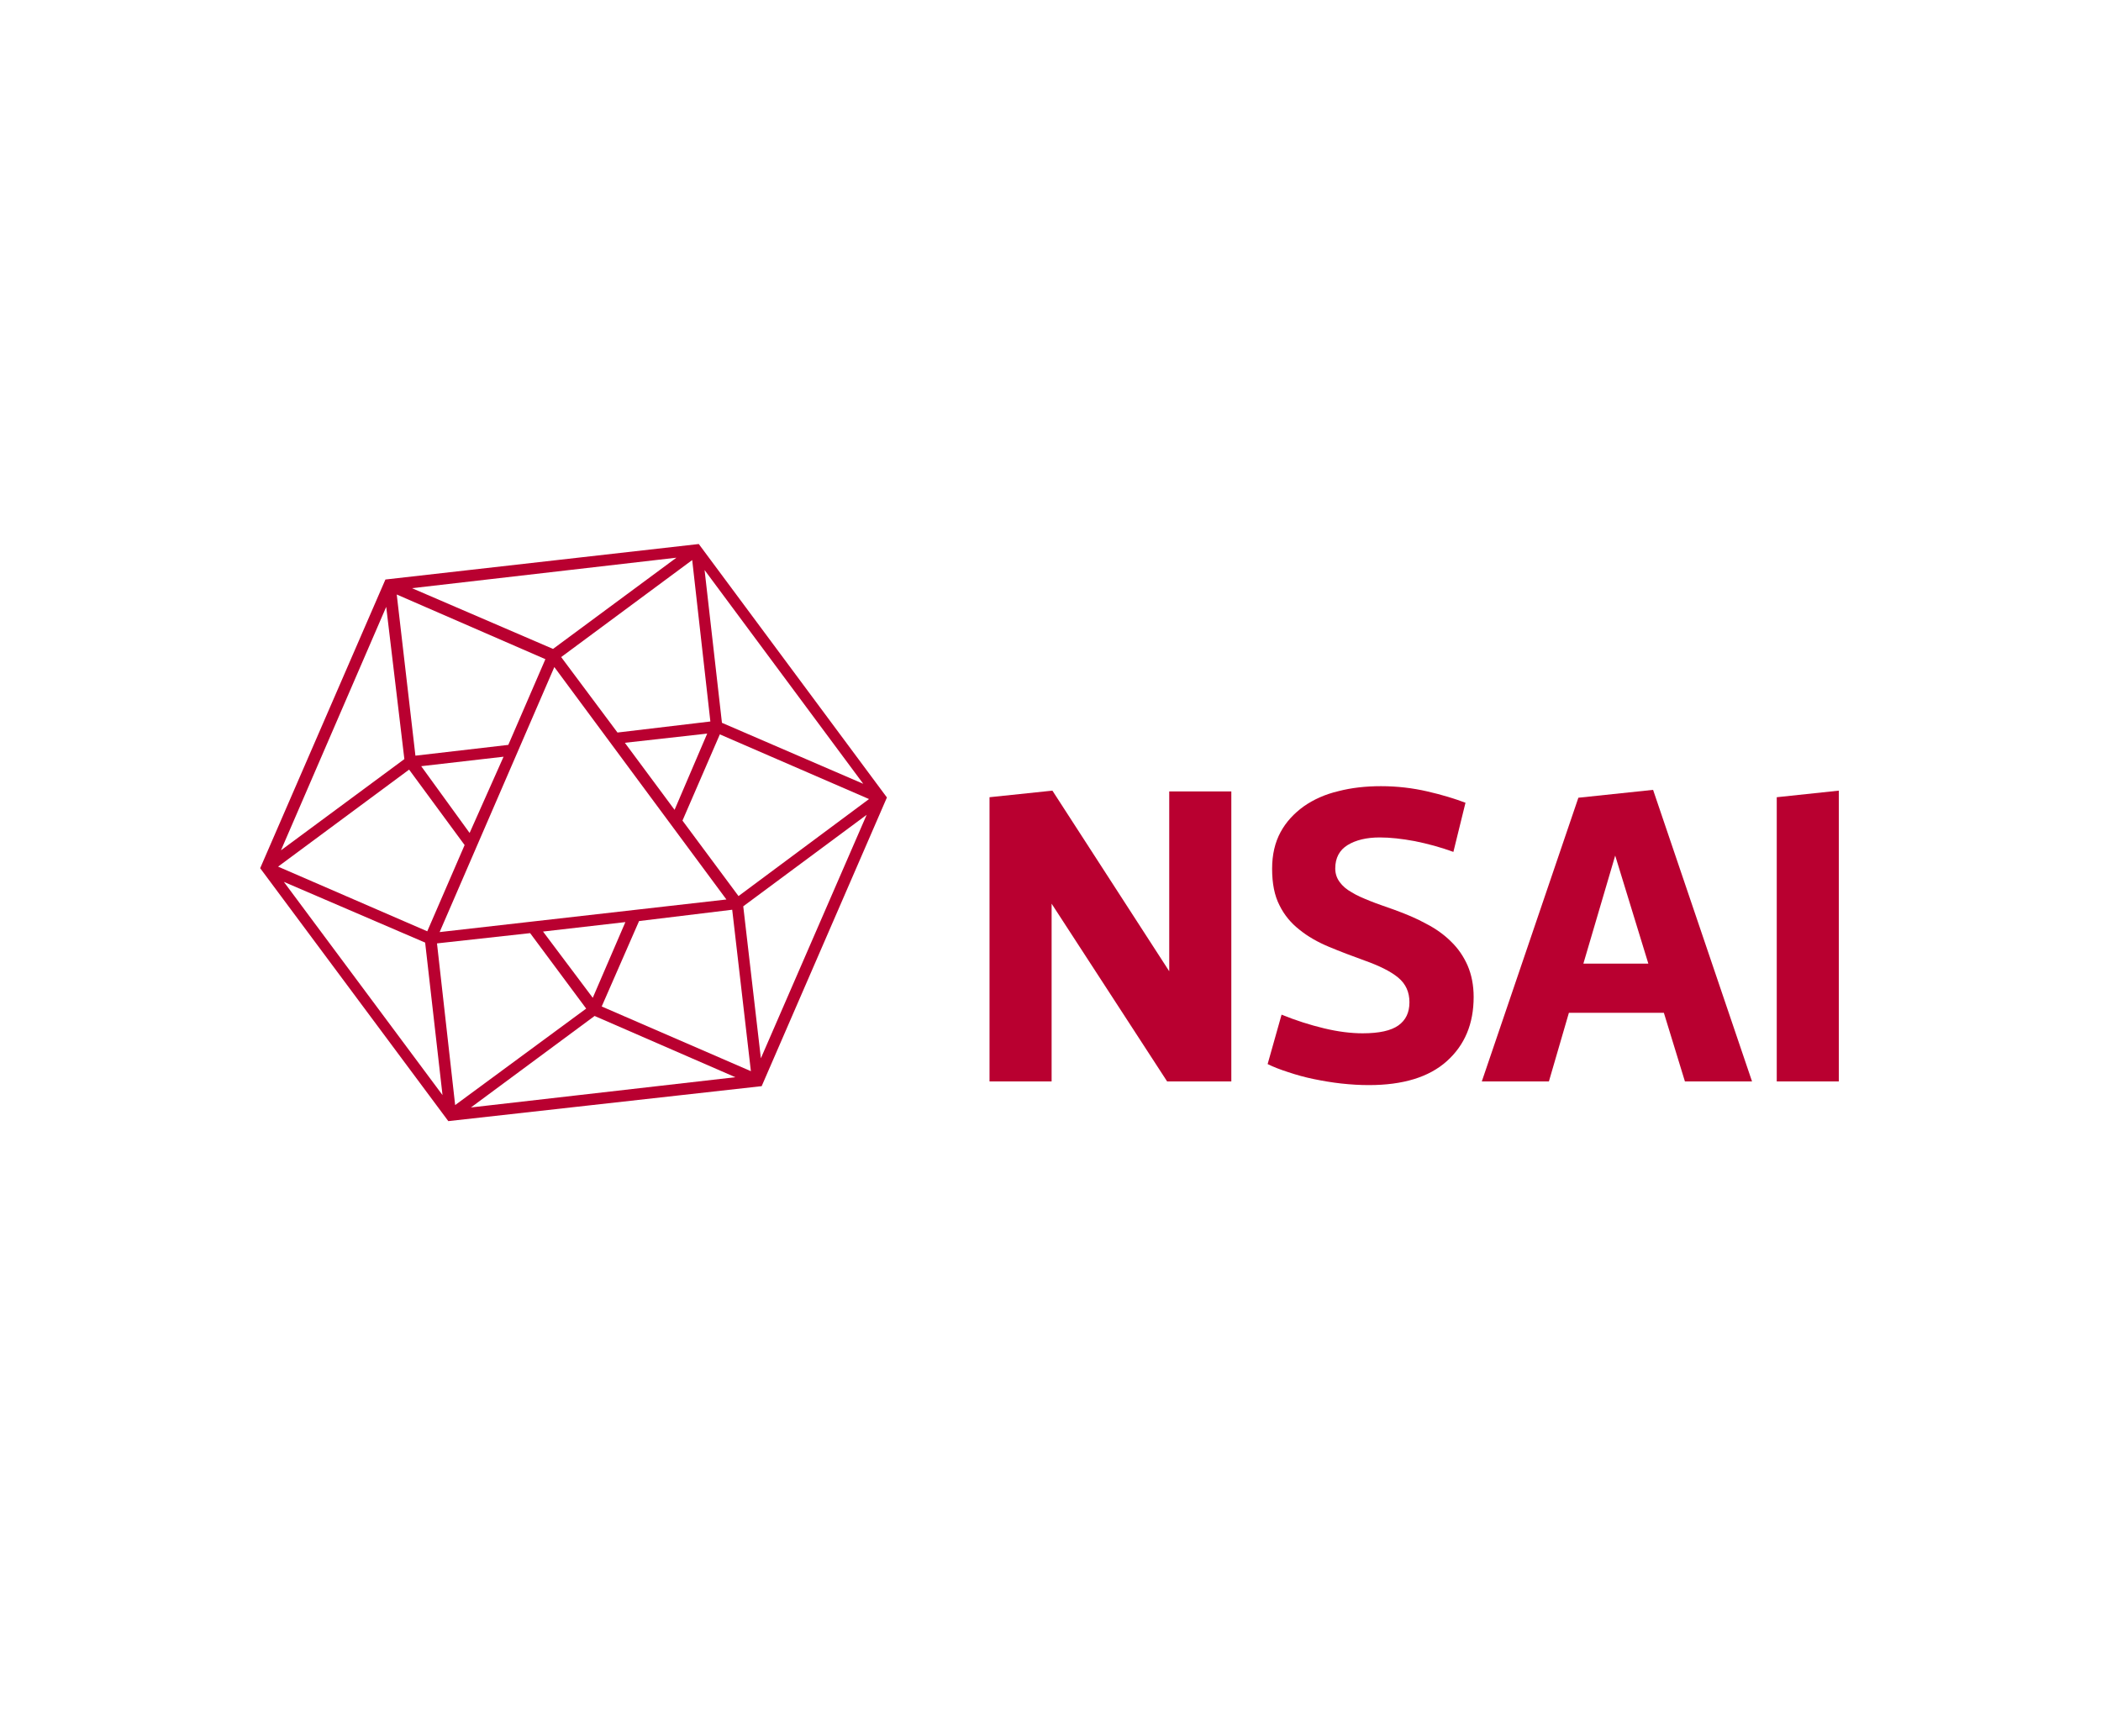 <?xml version="1.0" encoding="UTF-8"?> <svg xmlns="http://www.w3.org/2000/svg" width="121" height="100" viewBox="0 0 121 100" fill="none"><path d="M43.82 60.958L49.912 46.934L42.805 52.204L43.82 60.958ZM49.715 45.147L40.578 32.835L41.578 41.634L49.715 45.147ZM39.305 47.267L42.532 51.614L50.048 46.026L41.457 42.3L39.305 47.267ZM35.986 42.785L38.85 46.647L40.729 42.255L35.986 42.785ZM34.653 57.974L43.245 61.7L42.169 52.401L36.805 53.053L34.653 57.974ZM40.911 41.558L39.865 32.26L32.319 37.848L35.562 42.194L40.911 41.558ZM31.274 53.658L34.138 57.474L36.017 53.113L31.274 53.658ZM27.122 63.79L42.351 62.048L34.244 58.52L27.122 63.79ZM25.319 53.688L41.835 51.811L31.925 38.423L25.319 53.688ZM26.213 63.653L33.759 58.095L30.531 53.749L25.167 54.34L26.213 63.653ZM27.046 47.979L29.001 43.587L24.258 44.133L27.046 47.979ZM38.956 32.123L23.728 33.88L31.85 37.378L38.956 32.123ZM31.41 37.969L22.849 34.244L23.925 43.527L29.274 42.906L31.41 37.969ZM16.348 50.796L25.485 63.078L24.485 54.294L16.348 50.796ZM22.243 34.955L16.181 48.979L23.288 43.724L22.243 34.955ZM23.561 44.33L16.015 49.918L24.607 53.643L26.758 48.676L23.561 44.33ZM40.244 31.336L51.079 45.935L43.866 62.563L25.819 64.577L14.984 50.008L22.197 33.38L40.244 31.336Z" fill="#B90030"></path><path d="M67.338 55.945V45.586H70.914V62.29H67.216L60.564 52.053V62.29H56.988V45.92L60.61 45.541L67.338 55.945Z" fill="#B90030"></path><path d="M73.808 58.444C74.626 58.777 75.43 59.034 76.248 59.231C77.066 59.428 77.808 59.519 78.475 59.519C79.43 59.519 80.112 59.367 80.536 59.065C80.96 58.762 81.172 58.323 81.172 57.732C81.172 57.141 80.96 56.672 80.521 56.308C80.081 55.945 79.43 55.627 78.581 55.324C77.869 55.067 77.187 54.809 76.536 54.537C75.884 54.264 75.323 53.946 74.838 53.552C74.354 53.174 73.96 52.704 73.687 52.144C73.399 51.584 73.263 50.887 73.263 50.039C73.263 49.221 73.429 48.524 73.748 47.934C74.066 47.343 74.52 46.858 75.081 46.45C75.642 46.056 76.308 45.753 77.081 45.571C77.839 45.374 78.657 45.284 79.536 45.284C80.46 45.284 81.354 45.39 82.203 45.586C83.067 45.783 83.794 46.011 84.4 46.238L83.703 49.07C82.96 48.797 82.218 48.6 81.475 48.449C80.733 48.312 80.066 48.237 79.46 48.237C78.703 48.237 78.081 48.388 77.612 48.676C77.142 48.964 76.899 49.418 76.899 50.024C76.899 50.327 76.99 50.584 77.157 50.811C77.324 51.038 77.551 51.235 77.854 51.402C78.142 51.584 78.505 51.735 78.915 51.901C79.324 52.068 79.793 52.219 80.293 52.401C80.96 52.644 81.582 52.901 82.127 53.204C82.688 53.492 83.173 53.84 83.567 54.234C83.976 54.627 84.294 55.097 84.521 55.612C84.749 56.142 84.87 56.748 84.87 57.429C84.87 58.974 84.355 60.2 83.324 61.124C82.294 62.048 80.794 62.502 78.839 62.502C78.324 62.502 77.808 62.472 77.248 62.411C76.702 62.351 76.172 62.26 75.657 62.154C75.142 62.048 74.657 61.912 74.202 61.76C73.732 61.609 73.338 61.457 73.005 61.291L73.808 58.444Z" fill="#B90030"></path><path d="M91.189 55.506H94.931L93.022 49.282L91.189 55.506ZM97.037 62.29L95.825 58.338H90.355L89.204 62.29H85.34L90.901 45.95L95.204 45.496L100.902 62.29H97.037Z" fill="#B90030"></path><path d="M105.902 45.541V62.29H102.326V45.92L105.902 45.541Z" fill="#B90030"></path></svg> 